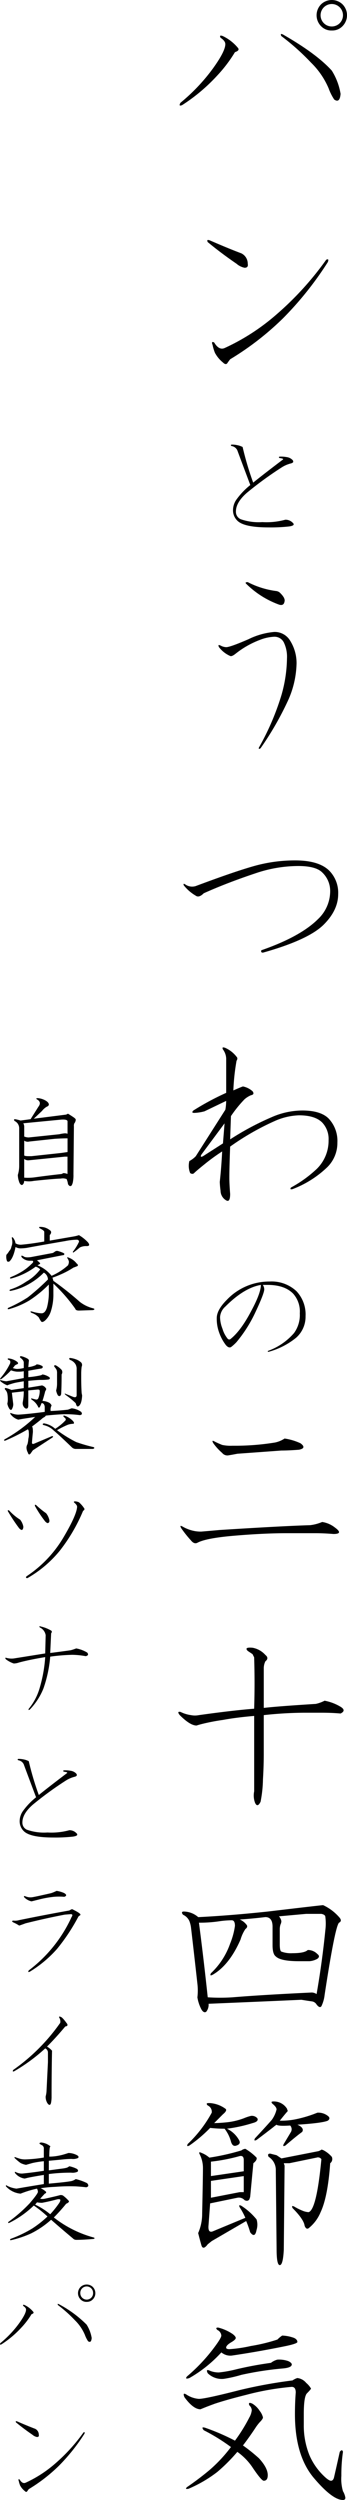 <svg xmlns="http://www.w3.org/2000/svg" viewBox="0 0 86.857 624.165"><g id="レイヤー_2" data-name="レイヤー 2"><g id="レイヤー_1-2" data-name="レイヤー 1"><path d="M59.611,12.021q.4.6-.8,1a34.72,34.72,0,0,1-4.407,5.81,44.562,44.562,0,0,1-8.815,7.413c-.67.269-.8.068-.4-.6A46.649,46.649,0,0,0,53.2,17.229q3.2-4.4,3.2-6.21,0-.8-1.2-1.6-.4-.8.6-.4A11.135,11.135,0,0,1,59.611,12.021Zm23.44,5.609a15.71,15.71,0,0,1,2.2,5.81q-.2,2.4-1.6,1.4a13.144,13.144,0,0,1-1.4-2.8,19.757,19.757,0,0,0-4.407-6.412A58.61,58.61,0,0,0,70.43,9.015c-.27-.532-.135-.666.4-.4Q79.243,13.423,83.051,17.63Zm0-10.017a3.511,3.511,0,0,1-2.605-1,3.873,3.873,0,0,1,0-5.609,3.886,3.886,0,0,1,5.209,0,3.873,3.873,0,0,1,0,5.609A3.52,3.52,0,0,1,83.051,7.613Zm2.8-3.806a2.8,2.8,0,1,0-5.609,0,2.8,2.8,0,1,0,5.609,0Z"/><path d="M60.412,63.251a2.864,2.864,0,0,1,1.6,2.6c.131.67-.134,1-.8,1a4.392,4.392,0,0,1-2-1Q55.4,63.254,52,60.446q-.4-.8.6-.4Q57.206,62.051,60.412,63.251Zm21.637,2.2A83.469,83.469,0,0,1,70.83,79.479,71.921,71.921,0,0,1,57.607,89.7l-.6.8q-.4.8-1.2,0a7.955,7.955,0,0,1-2-2.4,11.069,11.069,0,0,1-.6-2q-.4-1,.4-.6,1.2,2.006,2.6,1.4a53.62,53.62,0,0,0,13.022-8.414A77.022,77.022,0,0,0,81.648,64.854Q82.447,64.454,82.049,65.455Z"/><path d="M61.815,123.017q-2.766,2.406-2.764,4.688a2.005,2.005,0,0,0,1.2,1.923,13.64,13.64,0,0,0,5.408.722,17.789,17.789,0,0,0,5.771-.6,2.508,2.508,0,0,1,1.8.721q.84.721-.842.961a41.5,41.5,0,0,1-5.167.241q-6.13,0-7.814-1.683a3.593,3.593,0,0,1-1.082-2.645,4.622,4.622,0,0,1,.962-2.764,18.16,18.16,0,0,1,3.365-3.486q-2.4-6.37-3.245-8.655a1.894,1.894,0,0,0-1.442-1.082q-.361-.239,0-.36a5.783,5.783,0,0,1,1.322.12,4.865,4.865,0,0,1,1.442.481,77.327,77.327,0,0,0,2.645,8.895q2.523-2.043,7.452-5.77.24-.24-.841-.361-.36-.238,0-.36a7.864,7.864,0,0,1,1.8.12,2.5,2.5,0,0,1,1.442.721q.48.6-.36.842a7.782,7.782,0,0,0-2.284.961A89.1,89.1,0,0,0,61.815,123.017Z"/><path d="M72.633,159.966a10.53,10.53,0,0,1,1.6,5.61,23.568,23.568,0,0,1-2,9.015,76.929,76.929,0,0,1-7.011,12.221q-.6.4-.4-.2a64.316,64.316,0,0,0,5.611-13.022,34.486,34.486,0,0,0,1.4-9.215,8.211,8.211,0,0,0-.8-4.007,2.606,2.606,0,0,0-2.4-1.4,11.156,11.156,0,0,0-3.606.8,22.467,22.467,0,0,0-6.01,3.405c-.67.536-1.136.736-1.4.6a7.046,7.046,0,0,1-2.8-2.2c-.27-.532-.135-.667.4-.4a3.183,3.183,0,0,0,1.4.4q1,0,5.611-2a18.114,18.114,0,0,1,6.41-1.8A4.486,4.486,0,0,1,72.633,159.966Zm-3.606-12.421a1.73,1.73,0,0,1,1.2.6c.8.8,1.134,1.471,1,2q-.2,1.2-1.4.8a22.7,22.7,0,0,1-8.214-5.209c-.269-.266-.135-.4.4-.4A21.576,21.576,0,0,0,69.027,147.545Z"/><path d="M82.449,217.407a7.859,7.859,0,0,1,2.2,5.81q0,4.009-3.606,7.613-3.807,3.808-15.226,7.012c-.4,0-.535-.2-.4-.6q9.813-3.405,14.223-7.814a9.6,9.6,0,0,0,3.006-7.011,6.346,6.346,0,0,0-2-4.608q-1.605-1.6-6.009-1.6a33.449,33.449,0,0,0-10.619,1.8q-7.212,2.4-13.022,5.009c-.8.8-1.471,1-2,.6a10.6,10.6,0,0,1-3.005-2.6c-.135-.4,0-.466.4-.2a2.987,2.987,0,0,0,2.6.4q9.615-3.6,14.625-5.008a37.767,37.767,0,0,1,10.217-1.4Q79.846,214.8,82.449,217.407Z"/><path d="M59.21,263.829c.266.269.266.6,0,1a54.316,54.316,0,0,0-.8,7.412q1.8-.8,2.4-1a5.136,5.136,0,0,1,2.405,1.2q.6.8-.4,1a5.959,5.959,0,0,0-1.6,1,30.816,30.816,0,0,0-3.406,4.207l-.2,5.81a69.291,69.291,0,0,1,11.019-5.81,19.317,19.317,0,0,1,7.012-1.4q4.606,0,6.611,2a8.127,8.127,0,0,1,2.2,6.01,8.485,8.485,0,0,1-2.6,6.211,25.732,25.732,0,0,1-8.615,5.409c-.536.135-.67,0-.4-.4a30.691,30.691,0,0,0,6.411-4.608,9.832,9.832,0,0,0,3-7.212,5.961,5.961,0,0,0-1.6-4.407q-1.8-1.8-5.809-1.8a16.148,16.148,0,0,0-6.011,1.4,64.388,64.388,0,0,0-11.219,6.411q-.2,5.213-.2,7.813,0,1.4.2,4.007,0,2.2-1,1.6a2.793,2.793,0,0,1-1.4-2.4,21.176,21.176,0,0,1-.2-2.2q.4-3.606.6-7.613a49.291,49.291,0,0,0-4.408,3.2q-2,1.607-2.6,2.2c-.269.269-.6.269-1,0a4.762,4.762,0,0,1-.2-3,6.283,6.283,0,0,0,1.6-1.2l7.412-11.62a13.627,13.627,0,0,0,.2-2.2l-5.409,2.6a11.176,11.176,0,0,1-2.6.4q-.8,0-.2-.6a65.84,65.84,0,0,1,8.214-4.407v-8.615a4.081,4.081,0,0,0-.8-2.2q-.405-.8.6-.4A7.386,7.386,0,0,1,59.21,263.829ZM50.4,288.27q-.4.8.4.4l5.009-3.206.4-5.008Z"/><path d="M74.2,322.353a8.447,8.447,0,0,1,2.283,6.25,6.975,6.975,0,0,1-2.4,5.409,18.741,18.741,0,0,1-6.851,3.486c-.242,0-.283-.079-.121-.24A15.6,15.6,0,0,0,73.6,332.81a7.672,7.672,0,0,0,1.442-4.928,6.683,6.683,0,0,0-1.683-4.928q-2.163-2.164-6.371-2.164h-1.2a2.164,2.164,0,0,1,.36,1.082q0,1.082-2.4,6.13a33.952,33.952,0,0,1-4.567,7.092,11.512,11.512,0,0,1-1.322,1.2c-.4.241-.842.081-1.323-.481a11.308,11.308,0,0,1-1.682-3.125,9.944,9.944,0,0,1-.6-3.606q0-2.043,2.524-4.568a14.657,14.657,0,0,1,10.7-4.567A9.1,9.1,0,0,1,74.2,322.353ZM56.406,326.2a3.808,3.808,0,0,0-1.322,2.645,8.074,8.074,0,0,0,.6,2.885,7.139,7.139,0,0,0,1.323,2.524.541.541,0,0,0,.6.12q2.643-2.043,5.288-7.092,2.4-4.446,2.405-6.491Q61.092,321.512,56.406,326.2Z"/><path d="M83.851,381.379q2.2,1.606-.4,1.6-2.4-.2-4.607-.2H71.832q-5.612,0-12.822.6-7.414.6-9.617,1.8-.8.4-1.6-.6a28.678,28.678,0,0,1-2.4-3c-.4-.667-.27-.8.4-.4a9.531,9.531,0,0,0,2.6,1,8.351,8.351,0,0,0,2,.2q2.4-.2,4.608-.4,15.824-1,22.638-1.2a11.048,11.048,0,0,0,3-.8A6.777,6.777,0,0,1,83.851,381.379Zm-8.614-21.036q1.6,1.2-.4,1.6-2.606.2-4.407.2-5.411.4-11.02.8c-.67.135-1.4.269-2.2.4a1.661,1.661,0,0,1-1.6-.6,13.809,13.809,0,0,1-2.2-2.4c-.4-.666-.269-.8.4-.4q.8.4,1.8.8a10.3,10.3,0,0,0,2.605.2,62.455,62.455,0,0,0,10.617-.8,6.84,6.84,0,0,0,2.4-1A14.393,14.393,0,0,1,75.237,360.343Z"/><path d="M66.423,413.176q1,.8,0,1.6a3.948,3.948,0,0,0-.4,1.8V426.4q3.4-.4,13.023-1a8.824,8.824,0,0,0,2.2-.8,12.119,12.119,0,0,1,3.806,1.4q1.8,1,.2,1.8-2.207-.2-4.808-.2H76.039a99.211,99.211,0,0,0-10.018.6v9.616q0,3.207-.2,6.411a30.968,30.968,0,0,1-.6,5.609q-.8,1.6-1.4.2a5.183,5.183,0,0,1-.2-2.805V428.4q-4.611.4-7.813,1a52.069,52.069,0,0,0-5.209,1c-.536.135-1,.269-1.4.4q-1.605,0-4.207-2.6-.8-1,.2-.8a8.4,8.4,0,0,0,2.6.8,4.991,4.991,0,0,0,2,0q8.612-1.2,13.824-1.6.2-6.41,0-12.822c-.135-.266-.269-.531-.4-.8q-.6-.4-1.2-.8-1.005-1,1.2-.8A5.662,5.662,0,0,1,66.423,413.176Z"/><path d="M85.054,478.832c.4.535.332.936-.2,1.2q-1,1-3.6,18.03a8.64,8.64,0,0,1-.8,2.805c-.269.4-.67.269-1.2-.4a1.624,1.624,0,0,0-1.2-.8q-1.4-.2-2.605-.4-8.818.4-23.239,1a2.763,2.763,0,0,1-.6,2q-.6.4-1.2-.6a9.837,9.837,0,0,1-1-3,14.583,14.583,0,0,0,0-3.406q-.8-7.212-1.6-14.024a6.962,6.962,0,0,0-.4-1.6,3.14,3.14,0,0,0-1.6-1.6c-.4-.531-.335-.8.2-.8a5.6,5.6,0,0,1,3.606,1.4q8.01-.4,17.429-1.4,11.819-1.4,13.824-1.6A12.067,12.067,0,0,1,85.054,478.832Zm-15.226-.4a2.45,2.45,0,0,1,.6,1.2,1.8,1.8,0,0,1-.2.8,3.792,3.792,0,0,0-.2,1.2v3.806c0,1.071.132,1.672.4,1.8a6.823,6.823,0,0,0,2.8.4q3,0,3.806-.8a3.287,3.287,0,0,1,2.4,1q.8.6,0,1.2a4.723,4.723,0,0,1-2,.6h-2.6q-4.611,0-5.81-1.2c-.536-.4-.8-1.333-.8-2.8v-4.608q0-2.4-1.8-2.405-3.411.405-6.411.6a4.153,4.153,0,0,1,1.6,1.2c.4.4.332.8-.2,1.2a9.4,9.4,0,0,0-1.2,2.6q-2.808,6.414-7.012,8.815c-.535.269-.67.134-.4-.4a18.54,18.54,0,0,0,4.807-7.412,18.164,18.164,0,0,0,1.2-4.408c0-.933-.269-1.4-.8-1.4a23.483,23.483,0,0,0-2.8.2,32.881,32.881,0,0,1-5.409.4q1.2,9.217,2.2,18.632a48.018,48.018,0,0,0,6.211,0q7.21-.6,19.833-1.2a2.163,2.163,0,0,1,1.2.4q1.4-8.01,2.2-16.027a13.075,13.075,0,0,0,0-3.206q0-.6-1-.8H76.64Z"/><path d="M56.405,526.456c.4.269.2.736-.6,1.4l-2.2,2.2q1.2,0,3.207-.2a17.32,17.32,0,0,0,4.207-1,11.884,11.884,0,0,1,1.8-.6,1.805,1.805,0,0,1,1.6.6q.4.8-1.2,1.2a36.515,36.515,0,0,1-6.41,1.4,6.876,6.876,0,0,1,3,2.8q.6,1-.6,1.4-1.005.4-1.4-1a9.027,9.027,0,0,0-1.6-3.2,32.282,32.282,0,0,1-3.606-.2,35.186,35.186,0,0,1-5.208,4.408q-.806.4-.4-.4A31.461,31.461,0,0,0,53,527.458a1.725,1.725,0,0,0-1-1.8c-.4-.4-.335-.6.2-.6h.4A7.47,7.47,0,0,1,56.405,526.456Zm7.814,12.221c.131.4-.135.87-.8,1.4l-.8,8.415-.2.6c-.27.4-.67.47-1.2.2a1.919,1.919,0,0,0-1.8-.6L52.6,550.1l-.4,5.409q-.2,2.005,1,1.6l8.214-3.406a18.128,18.128,0,0,0-1.4-2.6c-.27-.532-.135-.667.4-.4a16.082,16.082,0,0,1,3.807,3.406,4.361,4.361,0,0,1,0,2.605q-.4,2.207-1.6.6a23.954,23.954,0,0,0-1-2.806L53,559.512l-1,.8q-1.2,1.606-1.6.2t-.8-3a11.853,11.853,0,0,0,1-4.808q.2-9.213.2-11.42a7.564,7.564,0,0,0-.8-3.406c-.27-.532-.135-.667.4-.4a6.523,6.523,0,0,1,2,1.2,57.769,57.769,0,0,0,8.014-1.8,1.948,1.948,0,0,1,1-.4A13.657,13.657,0,0,1,64.219,538.677Zm-11.419,1v3.606l8.214-1.2v-2.8c0-.8-.335-1.133-1-1A43.93,43.93,0,0,1,52.8,539.679Zm0,4.808v4.207l7.212-1.4h1v-4.007Zm19.032-18.031.2.6q-.4.4-2,2.4a17.833,17.833,0,0,0,4.207-.4,30.773,30.773,0,0,0,5.209-1.6,3.855,3.855,0,0,1,2.605.8q.8.6,0,1.2-1.4.6-7.614,1,1.8.8,1.2,1.8-1.4,1.005-4.207,3.406-.8.4-.4-.4l1.8-3a1.375,1.375,0,0,0-.2-1.6q-3,.2-3.406-.2a6.231,6.231,0,0,0-.8.6q-1.8,1.4-4.207,3.206-.8.4-.4-.4,2.8-3.006,4.207-4.608a7.452,7.452,0,0,0,1.2-2.605q0-.6-1-1.4-.6-.6.2-.6A3.862,3.862,0,0,1,71.832,526.456Zm11.219,12.021a1.313,1.313,0,0,1-.4,1.6q-.6,8.414-2.4,12.221a9.981,9.981,0,0,1-3,4.007q-.6.4-1-.6-.2-1.6-3.005-4.408-.4-.8.4-.4a13.714,13.714,0,0,0,2,1,4.573,4.573,0,0,0,1.6.4q2-.6,3.2-13.222a1.018,1.018,0,0,0-1.2-.4l-6.811,1.4h-1.4l.2.6-.2,21.036q-.2,3.8-1,3.806t-.8-4.006l-.2-19.634a3.858,3.858,0,0,0-1.8-3.4c-.269-.533-.135-.8.4-.8.532.135,1.068.269,1.6.4q.6.4,1.2.8l9.214-1.8a2.118,2.118,0,0,0,.8-.4,1.587,1.587,0,0,1,.6.2A7.262,7.262,0,0,1,83.051,538.477Z"/><path d="M76.64,594.916a5.5,5.5,0,0,1,1.2,1.4q0,.2-1,1.2-.8.8-.8,5.209v2.6a19.8,19.8,0,0,0,1.4,7.613,15.8,15.8,0,0,0,3.406,5.009c.932.936,1.6,1.4,2,1.4s.666-.332.8-1q.6-2.6,1.4-6.21.6-.8.8,0a39.71,39.71,0,0,0-.4,6.01,10.772,10.772,0,0,0,.4,3.806,4.82,4.82,0,0,1,.6,1.6.531.531,0,0,1-.6.6q-2.606,0-7.212-5.409-4.809-5.606-4.808-16.027,0-2.8.2-5.409c0-.933-.335-1.4-1-1.4a66.446,66.446,0,0,0-11.419,2q-4.807,1.2-7.813,2.2-2.207.8-3.606,1.4-1.8,0-4.007-3-.6-1.4.6-.6a6.541,6.541,0,0,0,3,1q1.6,0,10.218-2.2a119.1,119.1,0,0,1,13.222-2.405,4.378,4.378,0,0,1,1.2-.6A3.336,3.336,0,0,1,76.64,594.916Zm-11.62,7.012a4.166,4.166,0,0,1,.8,1.6c0,.269-.269.67-.8,1.2a11.741,11.741,0,0,0-1.2,1.6q-1.606,2.4-3.006,4.207a42.372,42.372,0,0,1,4.007,3.206q2.2,2.4,2.2,4.207,0,1.4-1,1.4-.6,0-3.005-3.606a15.25,15.25,0,0,0-3.606-3.606,43.4,43.4,0,0,1-5.008,5.008,32.745,32.745,0,0,1-7.213,4.207c-.67.132-.8,0-.4-.4q3.2-2.2,5.81-4.408a36.555,36.555,0,0,0,5.209-5.609A47.793,47.793,0,0,0,51,606.736q-.8-1,.4-.6a54.1,54.1,0,0,1,7.412,3.205,40.8,40.8,0,0,0,3.607-5.81,4.615,4.615,0,0,0,.6-1.8,1.734,1.734,0,0,0-.6-1.2c-.27-.667,0-.8.8-.4A5.814,5.814,0,0,1,65.02,601.928ZM58.209,582.7c.531.4.8.736.8,1s-.335.6-1,1c-.936.536-1.4,1-1.4,1.4,0,.269.267.4.8.4a34.844,34.844,0,0,0,5.409-.8,43.184,43.184,0,0,0,6.612-1.6,8.007,8.007,0,0,1,1.2-1,9.61,9.61,0,0,1,3.005.6c.532.269.8.6.8,1,0,.27-.935.6-2.8,1q-6.813,1.4-13.623,2.4a3.5,3.5,0,0,1-2.605-.8,32.509,32.509,0,0,1-8.012,6.411q-1.2.4-.6-.4A43.436,43.436,0,0,0,53.6,586.1q1.8-2.4,1.8-3a1.694,1.694,0,0,0-1-1.4q-.6-.6.2-.6A11.35,11.35,0,0,1,58.209,582.7Zm14.023,6.811c.533.27.8.536.8.8q0,.8-2.2,1a79.985,79.985,0,0,0-10.418,1.6,32.8,32.8,0,0,1-4.407,1,5.021,5.021,0,0,1-4.007-1.4q-.6-1.2.6-.6a5.841,5.841,0,0,0,2.2.4,31.32,31.32,0,0,0,4.407-.8q4.208-1,8.615-1.6a4.483,4.483,0,0,1,1.6-.8A6.905,6.905,0,0,1,72.232,589.506Z"/><path d="M11.541,274.848c.456.3.684.61.684.912,0,.229-.191.42-.571.571a4.277,4.277,0,0,0-1.14,1.027L8.459,279.3l8.1-1.027.457-.228c.38.228.8.5,1.255.8s.685.533.685.684a1.514,1.514,0,0,1-.342.913,1.512,1.512,0,0,0-.114.8l-.114,11.982a8.341,8.341,0,0,1-.115,1.712,2.707,2.707,0,0,1-.342,1.027q-.457.454-.913-.342a4.617,4.617,0,0,0-.342-1.256,2.648,2.648,0,0,0-1.484-.114q-1.257,0-6.733.571a6.029,6.029,0,0,1-2.4,0,1.933,1.933,0,0,1-.114.57q-.459.914-1.027,0a5.577,5.577,0,0,1-.456-2.054,7.579,7.579,0,0,0,.342-2.168v-9.357a2.063,2.063,0,0,0-.342-1.256,2.02,2.02,0,0,0-.8-.684q-.343-.456.113-.457a9.27,9.27,0,0,1,1.37.342l2.511-.342L9.6,276.331q.8-1.028-.114-1.712-.8-.455,0-.456A4.612,4.612,0,0,1,11.541,274.848Zm-5.706,5.591a1.858,1.858,0,0,1,.228.8v2.511a3.024,3.024,0,0,0,1.141.228l7.646-.8a8,8,0,0,1,1.37-.228,1.612,1.612,0,0,1,.684.114v-3.081q0-.57-1.6-.457ZM7.318,285a1.49,1.49,0,0,1-1.255-.229v3.652c0,.154.379.229,1.141.229h.685l7.418-.8q.8-.113,1.6-.229v-3.423q-1.37,0-3.195.114ZM7.2,289.683a1.574,1.574,0,0,1-1.141-.343v4.679a13.34,13.34,0,0,0,2.853-.114q3.308-.454,6.5-.8l.456-.228a2.839,2.839,0,0,1,1.027.228V288.77H16.22Z"/><path d="M11.084,306.426a3.828,3.828,0,0,1,1.369.685q.686.457,0,1.255v1.369l5.935-1.027a8.673,8.673,0,0,0,1.369-.342,9.824,9.824,0,0,1,2.282,1.826q.685.915-.342.913a3.394,3.394,0,0,0-1.712.342q-.8.685-1.6,1.256c-.154,0-.192-.076-.115-.229a12.244,12.244,0,0,0,1.484-2.4c.075-.3-.076-.494-.456-.571a16.768,16.768,0,0,0-2.968.343q-5.364.913-9.7,1.712a12.509,12.509,0,0,1-1.484.113,2.387,2.387,0,0,1-1.256-.342q-.57,2.853-1.6,3.652c-.305.077-.5,0-.571-.229a3.01,3.01,0,0,1-.114-1.483,4.646,4.646,0,0,0,.685-.913,2.055,2.055,0,0,0,.571-1.141,2.822,2.822,0,0,0,.228-1.027,5.317,5.317,0,0,0-.115-1.027c-.076-.228,0-.3.229-.228a2.947,2.947,0,0,1,.684,1.483,2.617,2.617,0,0,0,1.371.343q2.624-.228,5.819-.8v-2.4c0-.228-.382-.531-1.141-.913-.228-.228-.191-.342.114-.342A4.309,4.309,0,0,1,11.084,306.426Zm3.538,5.934c.987.305,1.483.533,1.483.685,0,.228-.153.342-.457.342l-6.39,1.256c.532.456.8.723.8.8s-.228.228-.685.457a8.489,8.489,0,0,1,3.538,2.624,15.333,15.333,0,0,0,4.108-2.624,2.021,2.021,0,0,0,.228-.913,1.991,1.991,0,0,0-.342-.8c-.153-.3-.077-.38.228-.228a4.493,4.493,0,0,1,2.054,1.483c.38.305.417.534.115.685-.382.153-.685.268-.913.342a21.835,21.835,0,0,1-3.2,1.712q-1.026.458-2.053.8l.227.8a77.98,77.98,0,0,1,6.619,5.249,8.884,8.884,0,0,0,3.31,1.6q.684.23,0,.456l-3.538.114q-.8,0-.913-.456a40.745,40.745,0,0,0-5.478-6.277v2.511a13.708,13.708,0,0,1-.684,4.565,5.447,5.447,0,0,1-.8,1.483q-.8,1.027-1.369,1.027c-.154,0-.419-.381-.8-1.141a4.076,4.076,0,0,0-1.826-1.141c-.382-.3-.342-.417.114-.343a8.678,8.678,0,0,0,1.369.343,6.882,6.882,0,0,0,1.027.114q.914,0,1.369-1.484a14.907,14.907,0,0,0,.457-4.336v-1.37a28.986,28.986,0,0,1-4.907,4,20.857,20.857,0,0,1-5.135,2.168c-.3,0-.342-.114-.114-.342a33.45,33.45,0,0,0,4.906-2.625A57.769,57.769,0,0,0,12,319.436a2.011,2.011,0,0,0-1.027-1.712,16.453,16.453,0,0,1-3.537,2.738,14.943,14.943,0,0,1-4.793,1.826q-.457,0-.115-.342a15.016,15.016,0,0,0,3.994-1.94,11.369,11.369,0,0,0,3.538-3.081,2.309,2.309,0,0,0-1.141-.685,17.894,17.894,0,0,1-6.162,2.967q-.457,0-.114-.342a17.961,17.961,0,0,0,2.966-1.484,13.316,13.316,0,0,0,2.283-1.826c.457-.379.531-.645.228-.8h-.8a2.782,2.782,0,0,1-1.826-.8q-.457-.686.343-.343.455.457,1.939.229l5.478-1.028.685-.456A1.043,1.043,0,0,1,14.622,312.36Z"/><path d="M6.975,339.259a.58.58,0,0,1,.229.685l-.114,1.369a5.951,5.951,0,0,0,1.483-.342,1.213,1.213,0,0,0,.457-.228.329.329,0,0,1,.228-.114,2.906,2.906,0,0,1,1.37.456q.226.342-.229.571-1.483.23-3.309.571v1.6a23.145,23.145,0,0,0,3.081-.456,1.235,1.235,0,0,0,.457-.229,4.048,4.048,0,0,1,1.712.685q.341.342-.115.571a13.588,13.588,0,0,1-2.054.114q-.8,0-3.081.228v1.712q2.851-.454,3.424-.571a1.69,1.69,0,0,1,1.027.8c.074.076,0,.305-.229.685q-.342,1.368-.684,2.4a3.778,3.778,0,0,1,1.483.343,1.387,1.387,0,0,1,.8.8,2.031,2.031,0,0,0-.228,1.37q2.4-.112,4.336-.343l.913-.342a4.931,4.931,0,0,1,2.4.913c.3.456.189.724-.342.8a25.549,25.549,0,0,0-3.765-.229q-1.369,0-4.793.343c0,.153-.229.342-.685.57q-.915.8-2.739,2.168c.151.077.228.534.228,1.37Q8.116,358.66,8,360.143c0,.381.228.456.684.228l4.337-1.826c.3,0,.342.114.115.342l-4.908,3.2-.57.8c-.306.38-.533.3-.686-.228a2.707,2.707,0,0,1-.341-1.141,1.608,1.608,0,0,1,.228-.913,5.867,5.867,0,0,0,.228-1.369,4.794,4.794,0,0,0,.114-1.712.932.932,0,0,0-.229-.685,49.326,49.326,0,0,1-5.7,2.853c-.305,0-.342-.114-.114-.342A37.437,37.437,0,0,0,8.8,353.752l-2.967.456q-.686.115-1.256.229a3.764,3.764,0,0,1-1.939-1.37q-.231-.454.228-.228a4.884,4.884,0,0,0,1.711.343q2.166-.112,6.619-.685v-1.141a1.418,1.418,0,0,0-.228-.8c-.228-.228-.419-.3-.571-.228q-.229.571-.342.8c-.154.306-.3.382-.457.229a4.27,4.27,0,0,0-1.711-1.94c-.154-.3-.077-.38.228-.228l.913.228a.527.527,0,0,0,.57-.343,4.576,4.576,0,0,0,.343-1.825c0-.228-.153-.343-.457-.343l-2.4.228V350.9a1.273,1.273,0,0,1-.115.571c-.153.228-.38.267-.684.114a1.568,1.568,0,0,1-.57-1.6,13.556,13.556,0,0,0,.228-2.624l-2.968.342q.114,1.027.343,2.853a2.261,2.261,0,0,1-.228,1.027c-.154.457-.381.533-.685.228a3.485,3.485,0,0,1-.57-1.369,4.638,4.638,0,0,0,.114-1.255,7.821,7.821,0,0,0-.114-1.256,2.01,2.01,0,0,0-.571-1.027c-.153-.3-.04-.417.342-.342a9.032,9.032,0,0,1,1.256.457l3.081-.457v-1.712q-1.37.23-1.94.342a10.659,10.659,0,0,0-1.255.343,4.457,4.457,0,0,0-.913.342,6.207,6.207,0,0,1-1.712-1.027c-.154-.3-.076-.38.228-.228a6.217,6.217,0,0,0,1.255.228l4.337-.8V342.34a5.759,5.759,0,0,1-1.141.115H4.237a5.441,5.441,0,0,1-1.483-.343,17.586,17.586,0,0,1-2.4,2.169c-.3.153-.382.076-.228-.229a17.072,17.072,0,0,0,2.4-3.652q.228-.8-.456-.912c-.228-.229-.191-.342.114-.342a4.31,4.31,0,0,1,2.054.8q.57.458,0,.685a1.447,1.447,0,0,0-.57.342,3.876,3.876,0,0,1-.457.571,3.6,3.6,0,0,0,1.027.228,8.109,8.109,0,0,0,1.712-.228v-1.37c0-.38-.306-.8-.913-1.255-.077-.228,0-.342.229-.342A5.542,5.542,0,0,1,6.975,339.259Zm11.184,15.406c.38.382.457.647.229.8a4.344,4.344,0,0,0-1.37.228,21.706,21.706,0,0,0-2.739,1.37,31.712,31.712,0,0,0,4.793,2.966,39.486,39.486,0,0,0,4.336,1.256c.3.152.267.3-.113.456H19.072a1.4,1.4,0,0,1-1.027-.342q-3.2-3.081-4.565-4.222a5.109,5.109,0,0,0-2.51-1.37q-.572-.227,0-.456a5.515,5.515,0,0,1,2.853,1.369,13.2,13.2,0,0,0,2.624-2.168v-.343l-.456-.456q-.342-.342.114-.342A5.56,5.56,0,0,1,18.159,354.665ZM15.421,342a1.033,1.033,0,0,1,0,1.141q0,3.081-.114,4.907c-.154.534-.419.648-.8.343a3.513,3.513,0,0,1-.457-1.256,6.191,6.191,0,0,0,.228-1.711v-2.511a2.4,2.4,0,0,0-.114-.913,4.593,4.593,0,0,0-.57-.8c-.078-.3.037-.417.342-.342A5.586,5.586,0,0,1,15.421,342Zm3.88-2.51a3.961,3.961,0,0,1,1.026.684.944.944,0,0,1,.114,1.027,13.9,13.9,0,0,0-.114,1.712v1.027q0,2.169.114,3.88l.115.571q-.116,2.4-1.028,2.738c-.227.077-.419-.189-.57-.8a20.5,20.5,0,0,0-2.511-2.055q-.572-.569.114-.228l1.712.685c.609.228.913.077.913-.457v-6.39a2.273,2.273,0,0,0-.342-1.369,2.738,2.738,0,0,0-1.369-1.027c-.229-.3-.191-.457.114-.457A6.347,6.347,0,0,1,19.3,339.488Z"/><path d="M5.606,381.907c-.153.154-.419.039-.8-.342a45.282,45.282,0,0,1-2.739-4.108c-.228-.38-.153-.494.228-.343A12.846,12.846,0,0,0,5.036,379.4a3.993,3.993,0,0,1,.8,1.712A1.11,1.11,0,0,1,5.606,381.907Zm13.01-6.733c-.228-.228-.153-.342.228-.342a2.665,2.665,0,0,1,.913.228,7,7,0,0,1,1.369,1.6c.075.153-.039.342-.342.571a42.771,42.771,0,0,1-5.82,9.928A29.032,29.032,0,0,1,6.862,394c-.382,0-.457-.151-.228-.456a29.782,29.782,0,0,0,9.243-9.7q3.309-5.589,3.424-7.645Q19.3,375.746,18.616,375.174Zm-9.814.913c-.154-.379-.077-.494.228-.342a21.22,21.22,0,0,0,2.511,2.054,4.106,4.106,0,0,1,.684,1.255q.342.915-.114,1.141-.23.231-.8-.342A30.44,30.44,0,0,1,8.8,376.087Z"/><path d="M12.8,407.094q.342.231,0,.685l-.229,4.907q2.739-.342,5.136-.685a14.1,14.1,0,0,0,1.369-.456,8.267,8.267,0,0,1,2.739,1.027q.569.684-.342.913a20.035,20.035,0,0,0-3.424-.342,48.721,48.721,0,0,0-5.478.456,31.846,31.846,0,0,1-1.712,7.988,16.427,16.427,0,0,1-3.422,5.249c-.3.152-.382.075-.229-.228a14.4,14.4,0,0,0,2.739-5.249,35.229,35.229,0,0,0,1.369-7.646q-4.108.684-6.619,1.37a3.972,3.972,0,0,1-1.255.228,6.785,6.785,0,0,1-1.94-1.027q-.457-.57.228-.343a4.815,4.815,0,0,0,1.712.115l7.874-1.256.115-4.565a2.614,2.614,0,0,0-1.484-1.94q-.229-.454.228-.228A9.033,9.033,0,0,1,12.8,407.094Z"/><path d="M8.231,450.542q-2.626,2.283-2.625,4.45a1.906,1.906,0,0,0,1.142,1.826,12.972,12.972,0,0,0,5.135.684,16.873,16.873,0,0,0,5.477-.57,2.386,2.386,0,0,1,1.712.685q.8.684-.8.913a39.615,39.615,0,0,1-4.907.228q-5.82,0-7.417-1.6a3.416,3.416,0,0,1-1.027-2.511,4.393,4.393,0,0,1,.913-2.624,17.263,17.263,0,0,1,3.195-3.309q-2.284-6.048-3.081-8.217a1.8,1.8,0,0,0-1.37-1.027q-.342-.226,0-.342a5.492,5.492,0,0,1,1.256.114A4.674,4.674,0,0,1,7.2,439.7a73.145,73.145,0,0,0,2.511,8.445q2.4-1.938,7.075-5.478c.151-.151-.114-.265-.8-.342-.228-.152-.228-.265,0-.342a7.464,7.464,0,0,1,1.712.114,2.371,2.371,0,0,1,1.369.685c.3.381.19.647-.343.8a7.4,7.4,0,0,0-2.168.912A84.676,84.676,0,0,0,8.231,450.542Z"/><path d="M20.1,478.125l-.458.343a48.11,48.11,0,0,1-5.363,8.1,29.569,29.569,0,0,1-6.846,5.706q-.573.227-.229-.342a34.807,34.807,0,0,0,10.727-13.352q.454-.685-.228-.685l-1.483.114q-4.794.915-9.815,2.169c-.609.228-1.14.419-1.6.57a9.464,9.464,0,0,0-1.484-.8c-.382-.228-.382-.379,0-.456a3.583,3.583,0,0,0,1.484-.114q7.3-1.482,12.552-2.4a2.98,2.98,0,0,1,.685-.342Q20.441,477.784,20.1,478.125Zm-4-5.477q.912.571,0,.913a15.275,15.275,0,0,0-2.625,0,25.749,25.749,0,0,0-3.765.685l-1.826.456a3.732,3.732,0,0,1-1.826-1.027c-.153-.3-.04-.38.342-.228a3.137,3.137,0,0,0,1.6.228q.8-.113,4.793-1.027a10.2,10.2,0,0,0,1.369-.571A7,7,0,0,1,16.105,472.648Z"/><path d="M16.79,505.253q.342.573-.457.685-2.284,2.739-4.565,5.021a4.766,4.766,0,0,1,1.256,1.027q-.115,5.478-.114,11.411a7.908,7.908,0,0,1-.114,1.484c-.154.76-.456.836-.913.228a3.014,3.014,0,0,1-.456-1.712,6.444,6.444,0,0,0,.227-1.483L12,514.839v-2.4a1.1,1.1,0,0,0-.685-1.026,44.632,44.632,0,0,1-7.759,5.7c-.382.153-.457.039-.229-.342a47.882,47.882,0,0,0,11.754-11.754,1.8,1.8,0,0,0-.228-1.255q-.231-.456.342-.228Q15.647,503.656,16.79,505.253Z"/><path d="M12.682,535.919q-.344-.226-.342,2.511a12.939,12.939,0,0,0,1.6-.115,16.257,16.257,0,0,0,1.711-.342c.532-.151,1.028-.3,1.484-.456a4.689,4.689,0,0,1,2.169.57q.57.342.227.685a3.025,3.025,0,0,1-1.6.228c-.61,0-1.294.04-2.054.114-1.523.154-2.738.268-3.652.343v2.4q1.711-.226,3.423-.456a7.093,7.093,0,0,0,1.142-.229,5.166,5.166,0,0,0,.57-.342,7.49,7.49,0,0,1,1.712.571c.456.228.57.5.343.8a3.017,3.017,0,0,1-1.6.229,43.323,43.323,0,0,0-5.592.342v2.4q3.877-.342,5.25-.571a3.108,3.108,0,0,0,1.483-.571,13.428,13.428,0,0,1,2.853,1.027q.684.8-.228,1.028-.8-.114-2.511-.229a45.405,45.405,0,0,0-5.249.114,33.563,33.563,0,0,0-3.652.343,5.155,5.155,0,0,1,1.256.8q.341.342-.229.57l-1.141,1.255a2.6,2.6,0,0,0,1.141,0q2.623-.568,3.88-.912a1.215,1.215,0,0,1,.685.113,9.608,9.608,0,0,1,1.483,1.37q.113.342-.685.685a44.721,44.721,0,0,1-3.081,3.423,28.084,28.084,0,0,0,10.042,5.021c.229.152.19.266-.114.343q-2.626.226-4.336.228a1.093,1.093,0,0,1-.8-.343q-2.739-2.281-5.477-4.678A22.583,22.583,0,0,1,7.774,557.6a25.607,25.607,0,0,1-5.134,1.712q-.231-.115,0-.342a30.95,30.95,0,0,0,5.477-2.625,26.833,26.833,0,0,0,3.766-2.967,27.012,27.012,0,0,0-3.424-2.739A24.474,24.474,0,0,1,2.3,554.977c-.228.076-.305,0-.228-.228a37.015,37.015,0,0,0,5.364-4.68q2.053-2.4,2.053-2.852a1.841,1.841,0,0,0-.228-.8,25.482,25.482,0,0,0-4.108,1.255A5.553,5.553,0,0,1,1.5,545.847c-.076-.3.038-.342.343-.114a6.914,6.914,0,0,0,2.282.685q3.309-.57,6.847-1.141v-2.283q-2.169.343-3.88.685l-.913.228a3.725,3.725,0,0,1-2.4-1.369c-.153-.3-.076-.38.229-.228a3.117,3.117,0,0,0,1.6.342q2.4-.228,5.364-.685v-2.4a25.388,25.388,0,0,0-2.853.456c-.533.154-1.066.3-1.6.457a4.809,4.809,0,0,1-1.369-.457,13.035,13.035,0,0,1-1.37-1.141q-.34-.342,0-.342A13.713,13.713,0,0,0,5.15,539a5.186,5.186,0,0,0,1.369.114,34.32,34.32,0,0,0,4.451-.456V536.49a.924.924,0,0,0-.456-.913,2.526,2.526,0,0,1-.571-.343c-.153-.151-.04-.265.342-.342A4.227,4.227,0,0,1,12.682,535.919ZM9.258,549.841l-.456.571a17.713,17.713,0,0,1,3.765,2.4,23.506,23.506,0,0,0,2.283-2.852c.228-.38.3-.646.228-.8q-.229-.228-1.027,0-1.711.456-3.537.8A7.588,7.588,0,0,1,9.258,549.841Z"/><path d="M8.346,577.2c.151.228,0,.419-.457.57a19.748,19.748,0,0,1-2.511,3.31A25.364,25.364,0,0,1,.357,585.3c-.382.153-.457.039-.228-.342a26.572,26.572,0,0,0,4.564-4.793q1.826-2.51,1.826-3.538,0-.455-.684-.913c-.153-.3-.039-.38.342-.228A6.354,6.354,0,0,1,8.346,577.2Zm13.351,3.2a8.942,8.942,0,0,1,1.255,3.309c-.076.913-.382,1.181-.913.8a7.507,7.507,0,0,1-.8-1.6,11.252,11.252,0,0,0-2.511-3.652,33.324,33.324,0,0,0-4.221-3.765c-.154-.3-.077-.38.228-.228A28.822,28.822,0,0,1,21.7,580.392Zm0-5.706a2,2,0,0,1-1.483-.57,2.2,2.2,0,0,1,0-3.2,2.216,2.216,0,0,1,2.967,0,2.209,2.209,0,0,1,0,3.2A2.009,2.009,0,0,1,21.7,574.686Zm1.6-2.168a1.6,1.6,0,1,0-3.195,0,1.6,1.6,0,1,0,3.2,0Z"/><path d="M8.8,606.379a1.634,1.634,0,0,1,.913,1.483c.075.382-.077.571-.457.571a2.5,2.5,0,0,1-1.141-.571q-2.169-1.481-4.108-3.081c-.154-.3-.039-.38.342-.228Q6.974,605.695,8.8,606.379Zm12.324,1.255a47.5,47.5,0,0,1-6.39,7.988,40.939,40.939,0,0,1-7.532,5.82l-.342.456q-.231.459-.685,0a4.521,4.521,0,0,1-1.141-1.369,6.3,6.3,0,0,1-.343-1.141q-.229-.57.229-.343.684,1.143,1.483.8a30.524,30.524,0,0,0,7.418-4.792,43.956,43.956,0,0,0,7.075-7.76C21.2,607.14,21.278,607.254,21.126,607.634Z"/></g></g></svg>